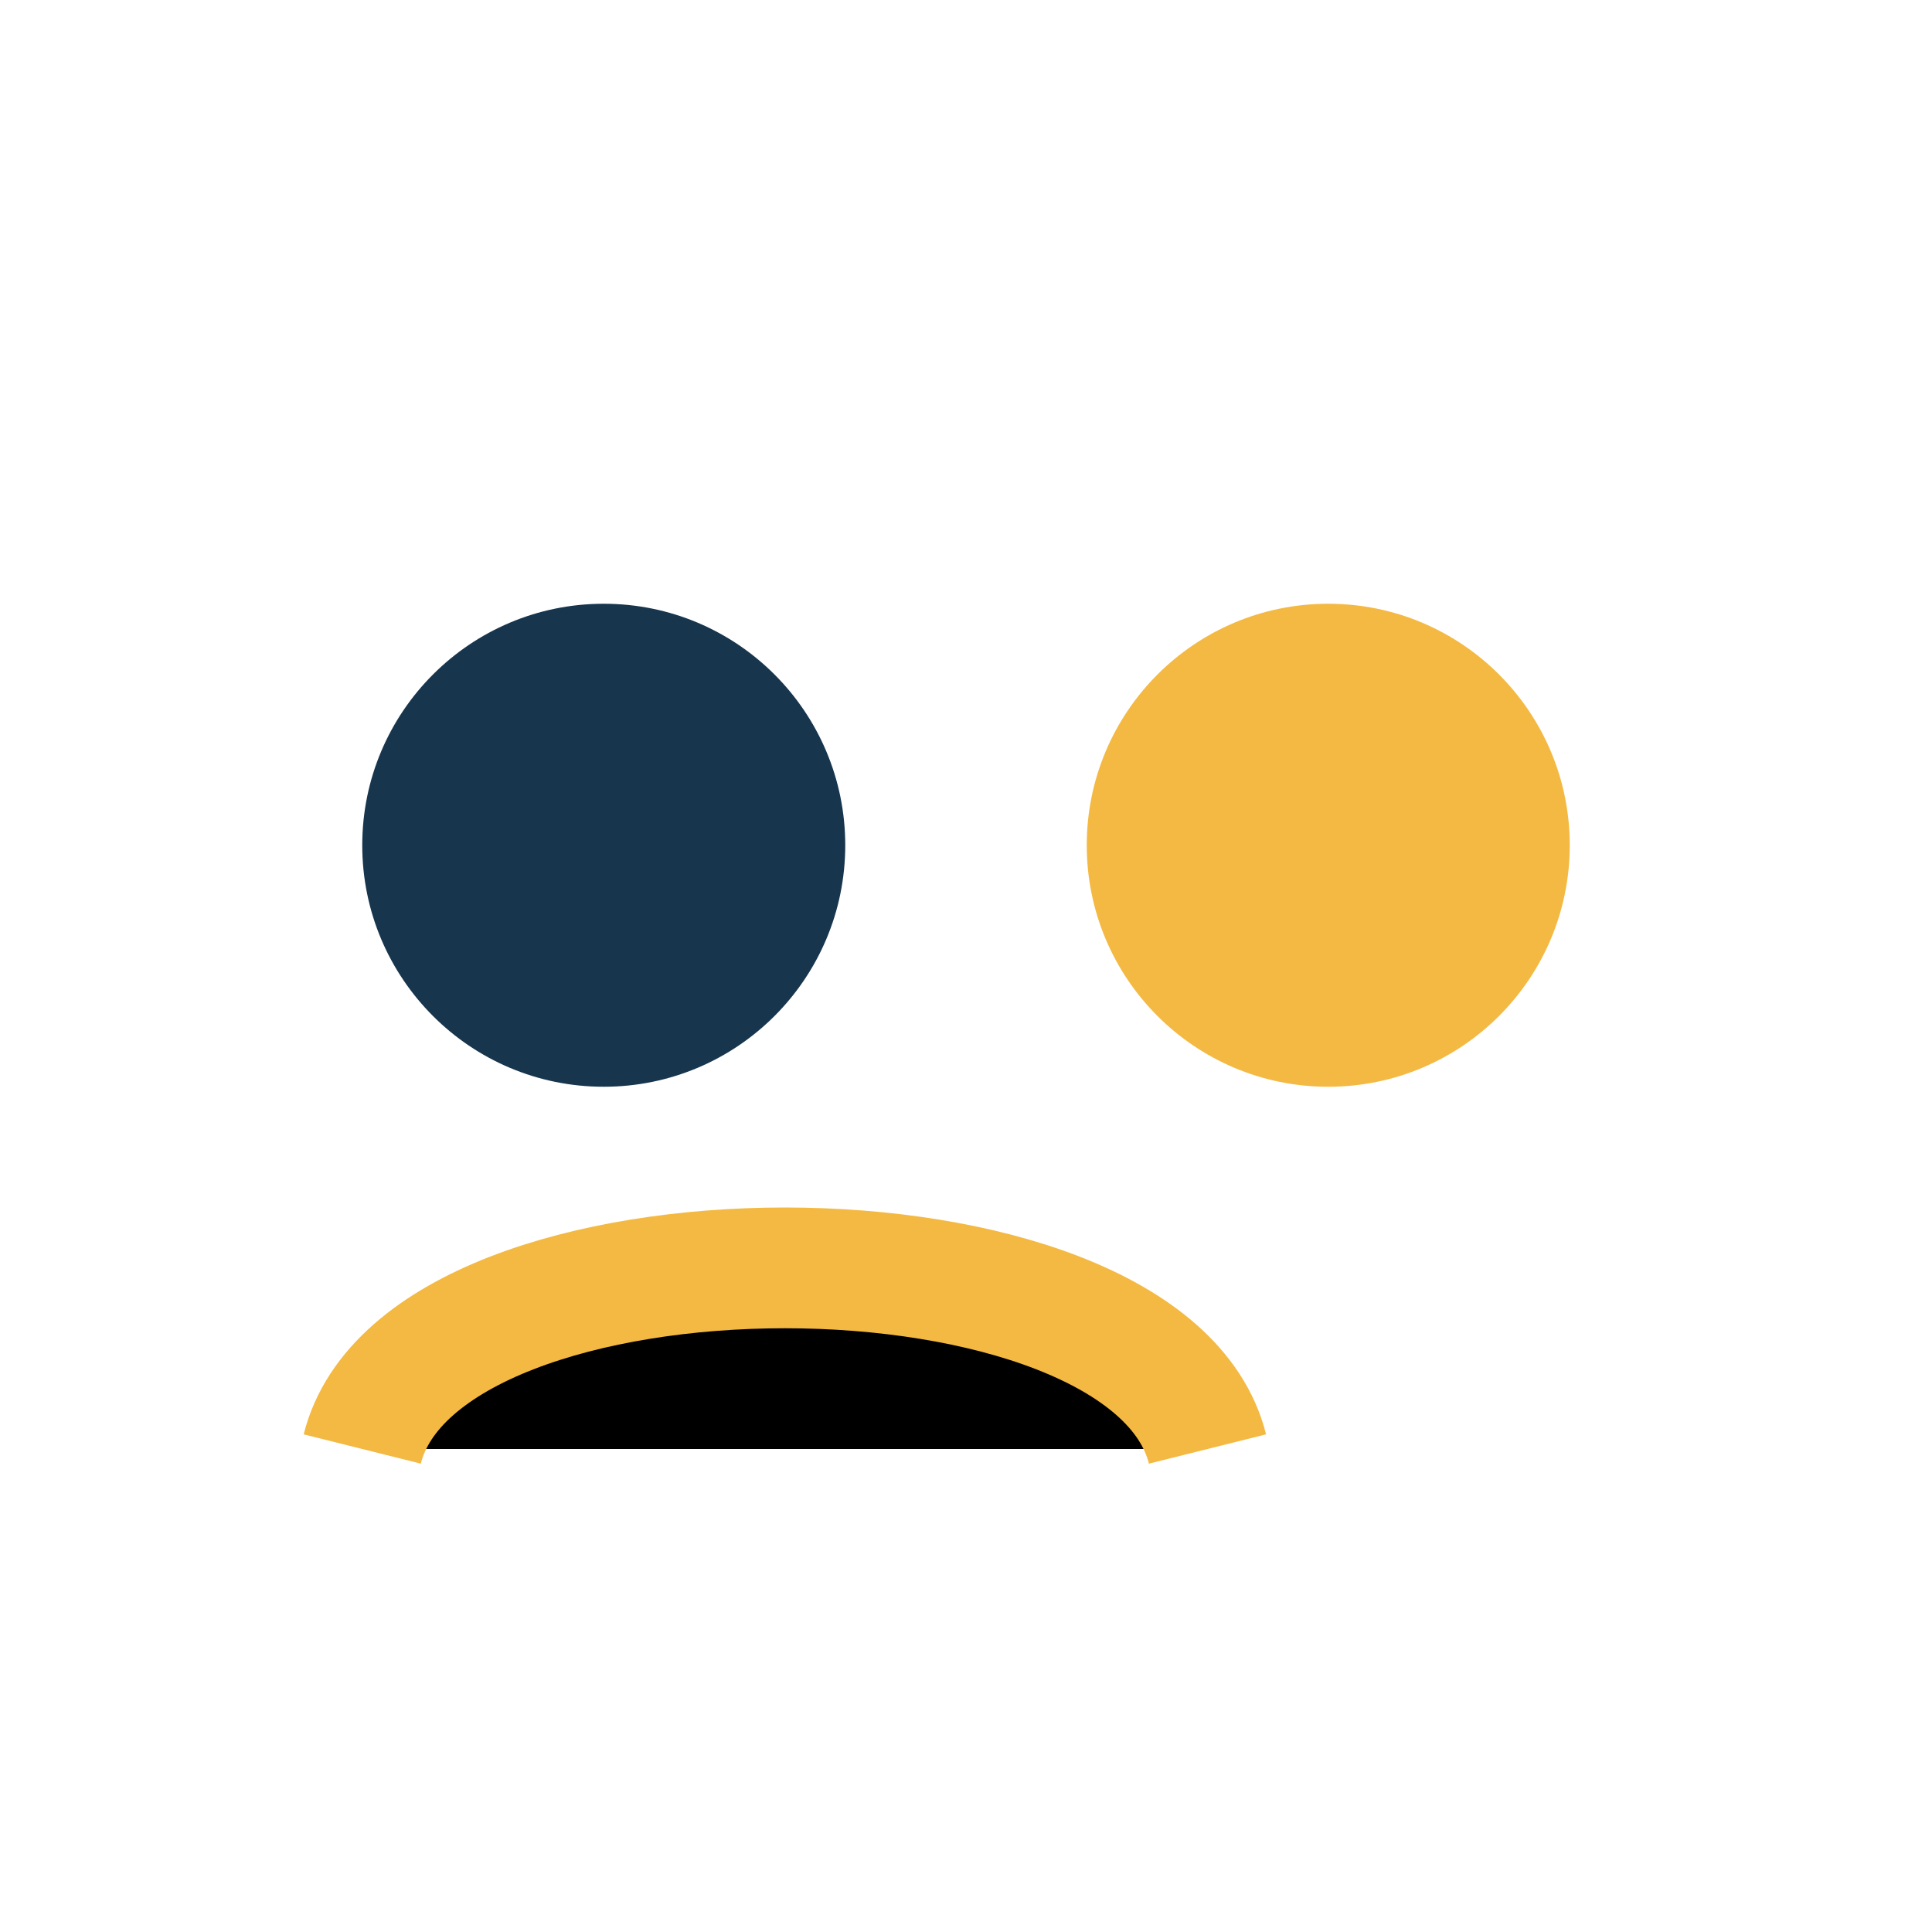<?xml version="1.0" encoding="UTF-8"?>
<svg xmlns="http://www.w3.org/2000/svg" width="32" height="32" viewBox="0 0 32 32"><circle cx="10" cy="14" r="4" fill="#17354D"/><circle cx="22" cy="14" r="4" fill="#F4B942"/><path d="M6 24c1-4 13-4 14 0" stroke="#F4B942" stroke-width="2"/></svg>
